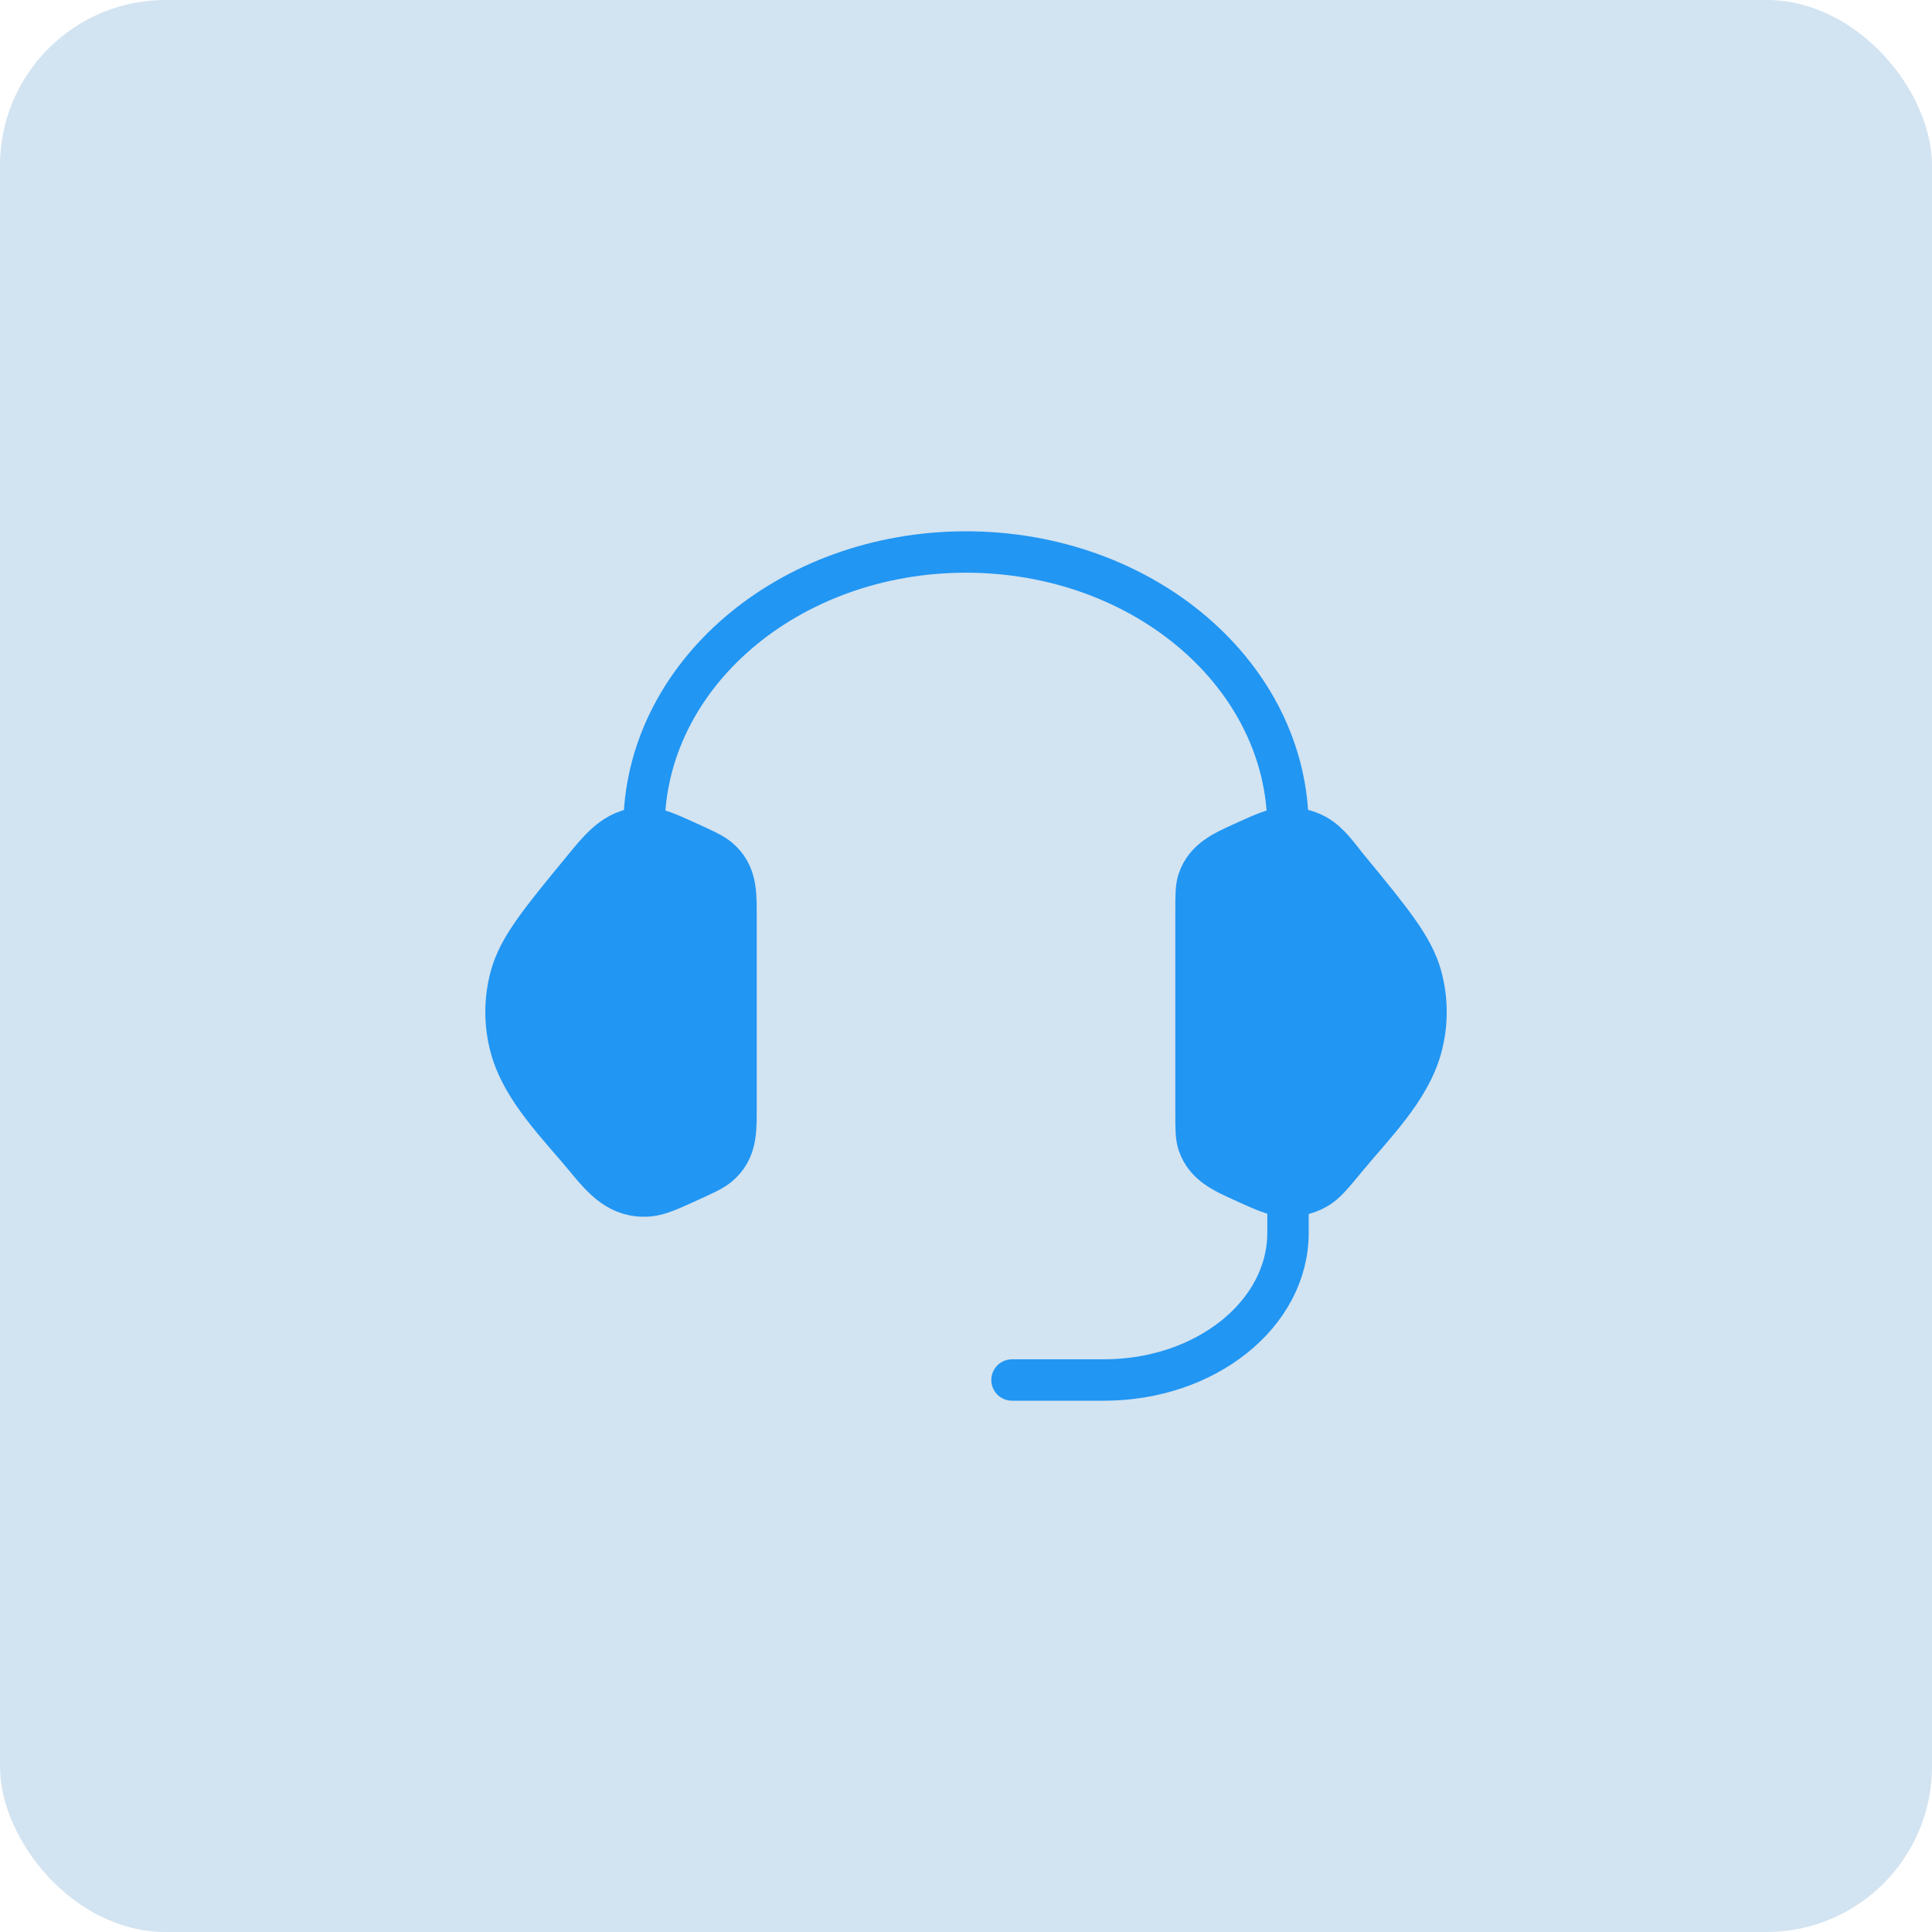 <svg width="70" height="70" viewBox="0 0 70 70" fill="none" xmlns="http://www.w3.org/2000/svg">
<rect width="70" height="70" rx="6" fill="#D2E3F1"/>
<path d="M43.334 33.007C43.334 32.431 43.334 32.143 43.42 31.887C43.672 31.141 44.337 30.851 45.002 30.548C45.75 30.207 46.124 30.037 46.495 30.007C46.916 29.973 47.337 30.064 47.697 30.265C48.174 30.533 48.506 31.042 48.847 31.455C50.419 33.365 51.205 34.32 51.493 35.373C51.725 36.222 51.725 37.111 51.493 37.961C51.073 39.497 49.748 40.784 48.767 41.976C48.265 42.585 48.014 42.89 47.697 43.068C47.337 43.27 46.916 43.36 46.495 43.326C46.124 43.296 45.75 43.126 45.002 42.785C44.337 42.482 43.672 42.193 43.42 41.447C43.334 41.19 43.334 40.902 43.334 40.326V33.007Z" fill="#2196F3" stroke="#2196F3" stroke-width="1.5"/>
<path d="M26.667 33.008C26.667 32.282 26.647 31.63 26.06 31.12C25.847 30.935 25.564 30.806 24.998 30.548C24.25 30.208 23.876 30.037 23.506 30.007C22.393 29.917 21.795 30.676 21.154 31.455C19.582 33.365 18.795 34.32 18.508 35.373C18.276 36.223 18.276 37.111 18.508 37.961C18.927 39.497 20.253 40.784 21.234 41.976C21.852 42.727 22.443 43.413 23.506 43.327C23.876 43.297 24.25 43.126 24.998 42.785C25.564 42.528 25.847 42.399 26.06 42.214C26.647 41.703 26.667 41.052 26.667 40.326V33.008Z" fill="#2196F3" stroke="#2196F3" stroke-width="1.5"/>
<path d="M23.334 30C23.334 24.477 28.557 20 35 20C41.444 20 46.667 24.477 46.667 30" stroke="#2196F3" stroke-width="1.5" stroke-linecap="square" stroke-linejoin="round"/>
<path d="M46.667 43.333V44.666C46.667 47.612 43.682 50 40 50H36.667" stroke="#2196F3" stroke-width="1.5" stroke-linecap="round" stroke-linejoin="round"/>
</svg>
